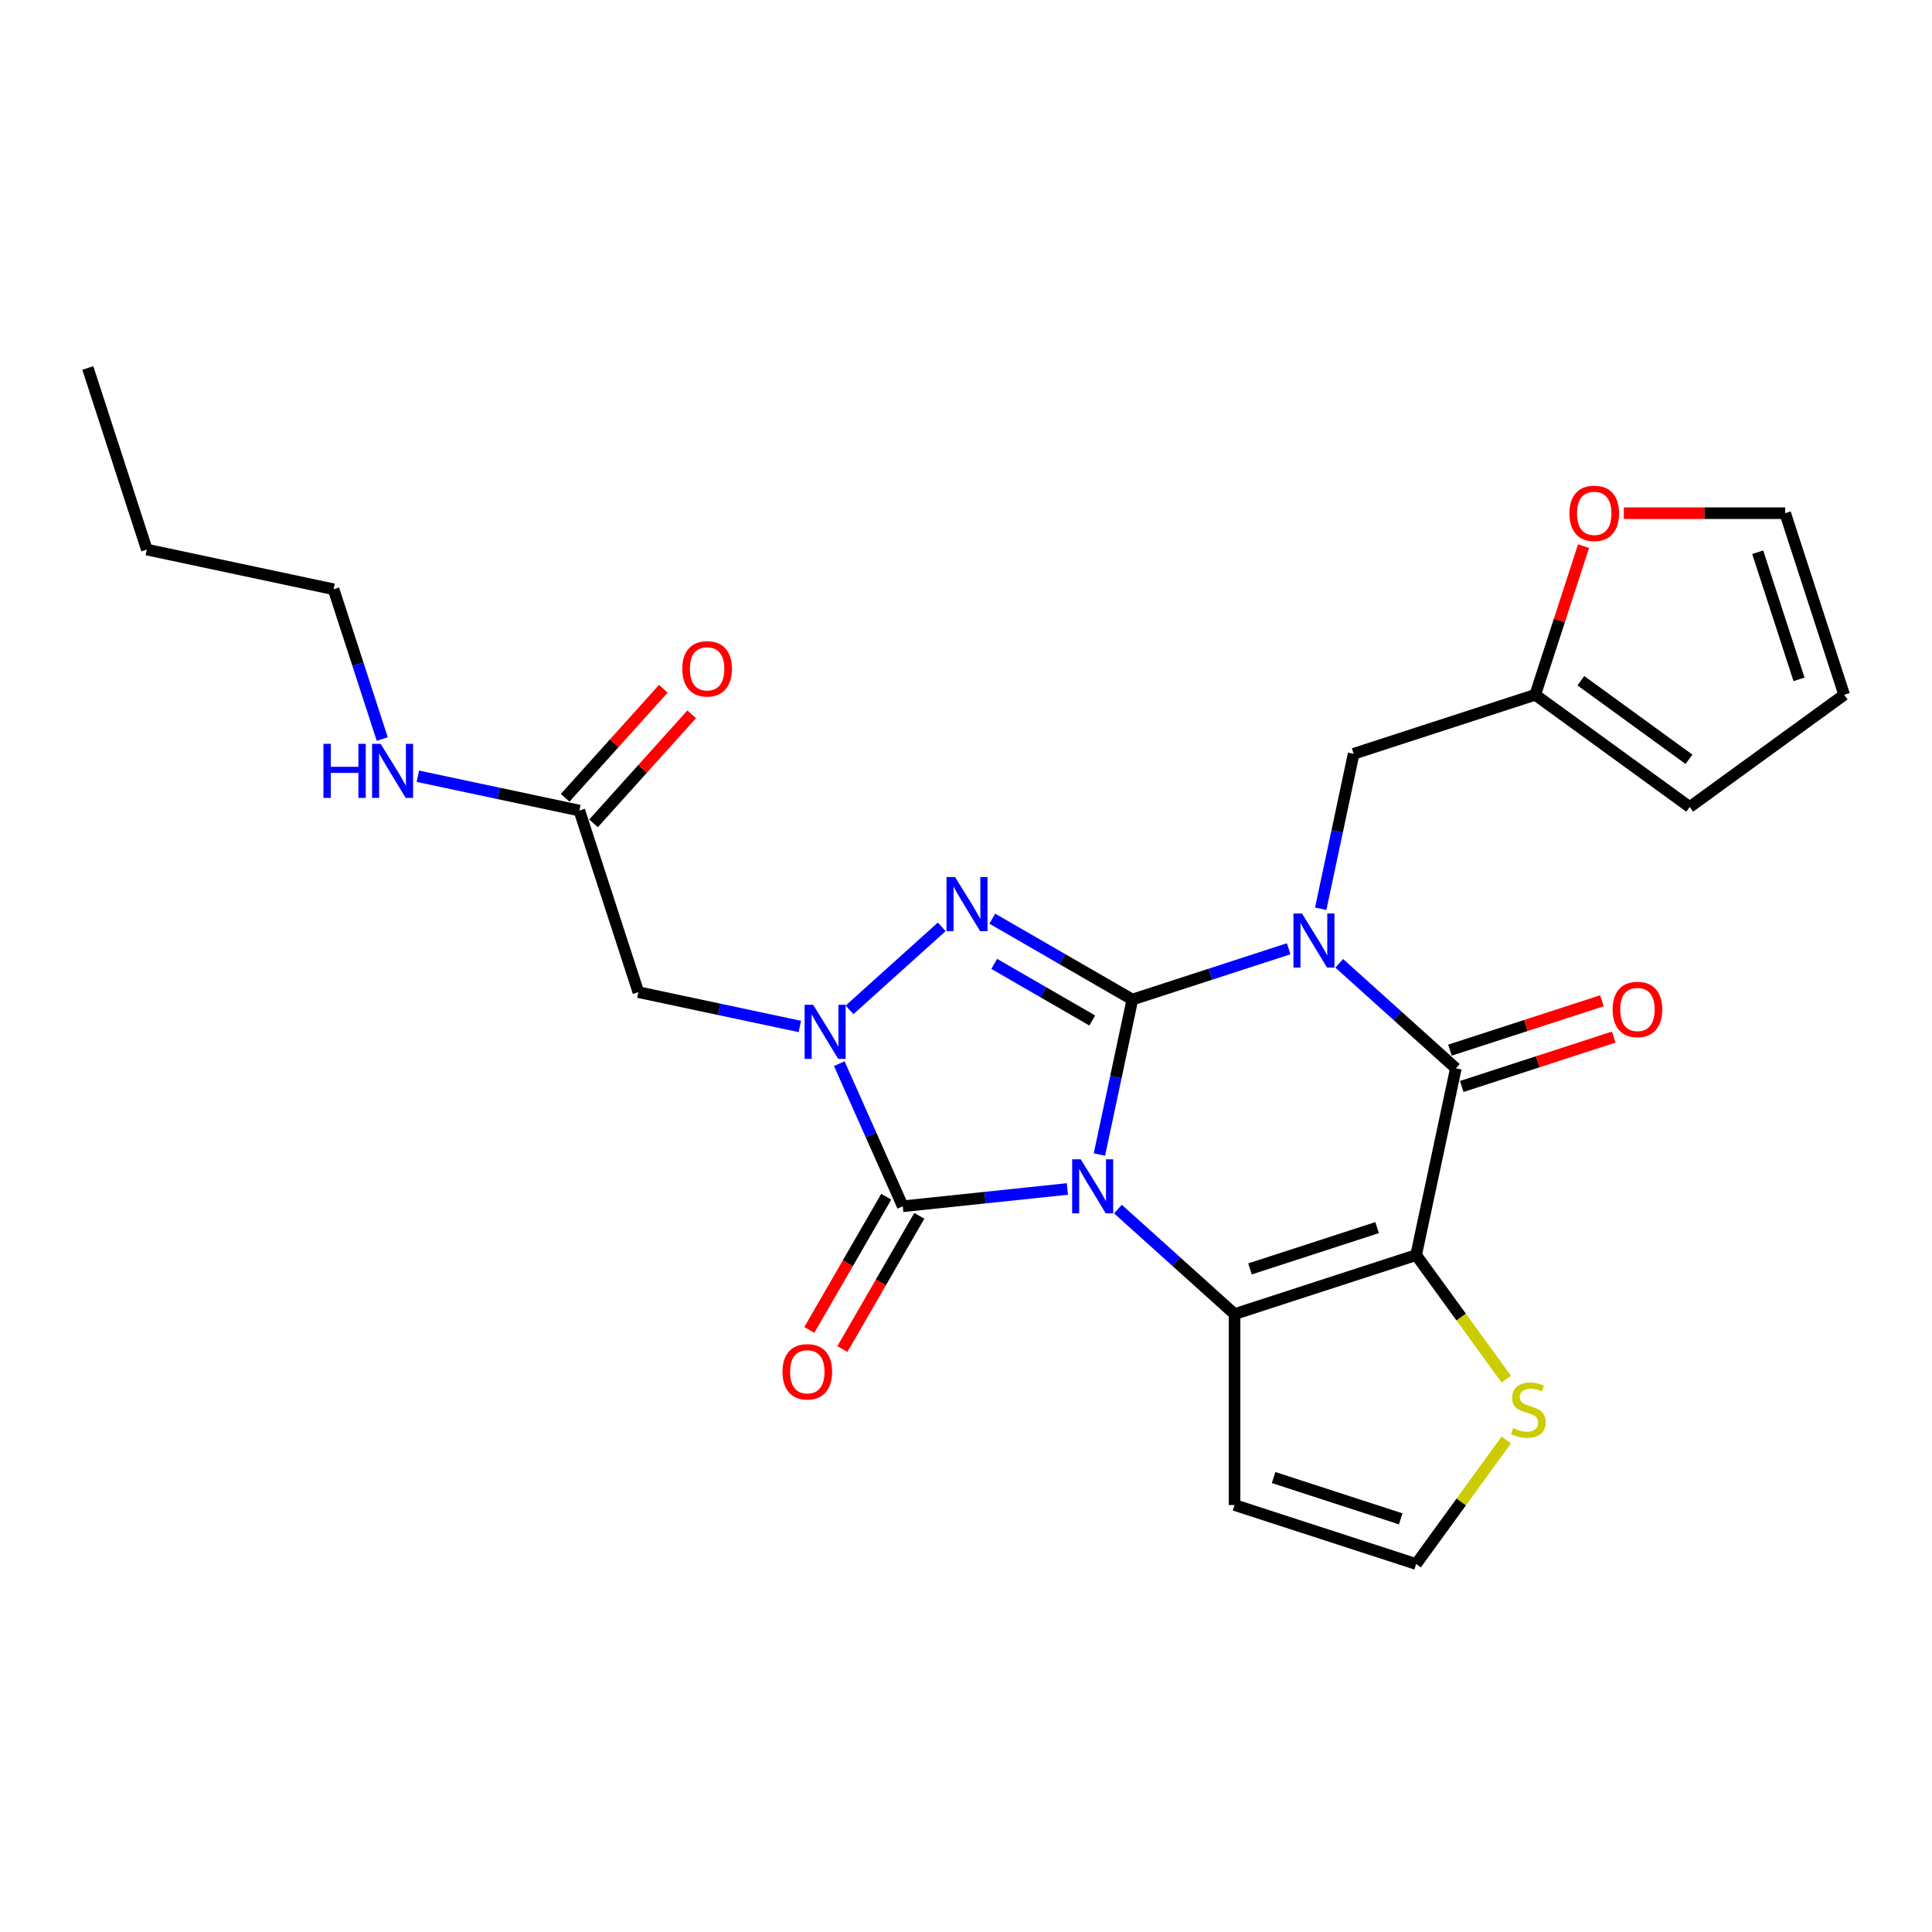 <?xml version='1.0' encoding='iso-8859-1'?>
<svg version='1.1' baseProfile='full'
              xmlns='http://www.w3.org/2000/svg'
                      xmlns:rdkit='http://www.rdkit.org/xml'
                      xmlns:xlink='http://www.w3.org/1999/xlink'
                  xml:space='preserve'
width='1000px' height='1000px' viewBox='0 0 1000 1000'>
<!-- END OF HEADER -->
<rect style='opacity:1.0;fill:#FFFFFF;stroke:none' width='1000' height='1000' x='0' y='0'> </rect>
<path class='bond-0' d='M 569.061,597.572 L 577.585,557.47' style='fill:none;fill-rule:evenodd;stroke:#0000FF;stroke-width:6px;stroke-linecap:butt;stroke-linejoin:miter;stroke-opacity:1' />
<path class='bond-0' d='M 577.585,557.47 L 586.109,517.368' style='fill:none;fill-rule:evenodd;stroke:#000000;stroke-width:6px;stroke-linecap:butt;stroke-linejoin:miter;stroke-opacity:1' />
<path class='bond-2' d='M 578.646,625.818 L 608.826,652.992' style='fill:none;fill-rule:evenodd;stroke:#0000FF;stroke-width:6px;stroke-linecap:butt;stroke-linejoin:miter;stroke-opacity:1' />
<path class='bond-2' d='M 608.826,652.992 L 639.005,680.165' style='fill:none;fill-rule:evenodd;stroke:#000000;stroke-width:6px;stroke-linecap:butt;stroke-linejoin:miter;stroke-opacity:1' />
<path class='bond-5' d='M 552.477,615.412 L 509.876,619.889' style='fill:none;fill-rule:evenodd;stroke:#0000FF;stroke-width:6px;stroke-linecap:butt;stroke-linejoin:miter;stroke-opacity:1' />
<path class='bond-5' d='M 509.876,619.889 L 467.275,624.367' style='fill:none;fill-rule:evenodd;stroke:#000000;stroke-width:6px;stroke-linecap:butt;stroke-linejoin:miter;stroke-opacity:1' />
<path class='bond-1' d='M 586.109,517.368 L 626.562,504.224' style='fill:none;fill-rule:evenodd;stroke:#000000;stroke-width:6px;stroke-linecap:butt;stroke-linejoin:miter;stroke-opacity:1' />
<path class='bond-1' d='M 626.562,504.224 L 667.015,491.08' style='fill:none;fill-rule:evenodd;stroke:#0000FF;stroke-width:6px;stroke-linecap:butt;stroke-linejoin:miter;stroke-opacity:1' />
<path class='bond-4' d='M 586.109,517.368 L 549.858,496.438' style='fill:none;fill-rule:evenodd;stroke:#000000;stroke-width:6px;stroke-linecap:butt;stroke-linejoin:miter;stroke-opacity:1' />
<path class='bond-4' d='M 549.858,496.438 L 513.606,475.509' style='fill:none;fill-rule:evenodd;stroke:#0000FF;stroke-width:6px;stroke-linecap:butt;stroke-linejoin:miter;stroke-opacity:1' />
<path class='bond-4' d='M 565.351,528.207 L 539.975,513.556' style='fill:none;fill-rule:evenodd;stroke:#000000;stroke-width:6px;stroke-linecap:butt;stroke-linejoin:miter;stroke-opacity:1' />
<path class='bond-4' d='M 539.975,513.556 L 514.599,498.905' style='fill:none;fill-rule:evenodd;stroke:#0000FF;stroke-width:6px;stroke-linecap:butt;stroke-linejoin:miter;stroke-opacity:1' />
<path class='bond-10' d='M 683.6,470.364 L 692.124,430.262' style='fill:none;fill-rule:evenodd;stroke:#0000FF;stroke-width:6px;stroke-linecap:butt;stroke-linejoin:miter;stroke-opacity:1' />
<path class='bond-10' d='M 692.124,430.262 L 700.648,390.16' style='fill:none;fill-rule:evenodd;stroke:#000000;stroke-width:6px;stroke-linecap:butt;stroke-linejoin:miter;stroke-opacity:1' />
<path class='bond-28' d='M 693.185,498.61 L 723.364,525.784' style='fill:none;fill-rule:evenodd;stroke:#0000FF;stroke-width:6px;stroke-linecap:butt;stroke-linejoin:miter;stroke-opacity:1' />
<path class='bond-28' d='M 723.364,525.784 L 753.544,552.957' style='fill:none;fill-rule:evenodd;stroke:#000000;stroke-width:6px;stroke-linecap:butt;stroke-linejoin:miter;stroke-opacity:1' />
<path class='bond-3' d='M 639.005,680.165 L 732.996,649.626' style='fill:none;fill-rule:evenodd;stroke:#000000;stroke-width:6px;stroke-linecap:butt;stroke-linejoin:miter;stroke-opacity:1' />
<path class='bond-3' d='M 646.996,656.786 L 712.789,635.408' style='fill:none;fill-rule:evenodd;stroke:#000000;stroke-width:6px;stroke-linecap:butt;stroke-linejoin:miter;stroke-opacity:1' />
<path class='bond-11' d='M 639.005,680.165 L 639.005,778.993' style='fill:none;fill-rule:evenodd;stroke:#000000;stroke-width:6px;stroke-linecap:butt;stroke-linejoin:miter;stroke-opacity:1' />
<path class='bond-7' d='M 732.996,649.626 L 753.544,552.957' style='fill:none;fill-rule:evenodd;stroke:#000000;stroke-width:6px;stroke-linecap:butt;stroke-linejoin:miter;stroke-opacity:1' />
<path class='bond-9' d='M 732.996,649.626 L 756.319,681.726' style='fill:none;fill-rule:evenodd;stroke:#000000;stroke-width:6px;stroke-linecap:butt;stroke-linejoin:miter;stroke-opacity:1' />
<path class='bond-9' d='M 756.319,681.726 L 779.641,713.827' style='fill:none;fill-rule:evenodd;stroke:#CCCC00;stroke-width:6px;stroke-linecap:butt;stroke-linejoin:miter;stroke-opacity:1' />
<path class='bond-26' d='M 487.437,479.736 L 439.723,522.698' style='fill:none;fill-rule:evenodd;stroke:#0000FF;stroke-width:6px;stroke-linecap:butt;stroke-linejoin:miter;stroke-opacity:1' />
<path class='bond-6' d='M 467.275,624.367 L 450.842,587.457' style='fill:none;fill-rule:evenodd;stroke:#000000;stroke-width:6px;stroke-linecap:butt;stroke-linejoin:miter;stroke-opacity:1' />
<path class='bond-6' d='M 450.842,587.457 L 434.409,550.548' style='fill:none;fill-rule:evenodd;stroke:#0000FF;stroke-width:6px;stroke-linecap:butt;stroke-linejoin:miter;stroke-opacity:1' />
<path class='bond-15' d='M 458.716,619.425 L 438.808,653.908' style='fill:none;fill-rule:evenodd;stroke:#000000;stroke-width:6px;stroke-linecap:butt;stroke-linejoin:miter;stroke-opacity:1' />
<path class='bond-15' d='M 438.808,653.908 L 418.899,688.39' style='fill:none;fill-rule:evenodd;stroke:#FF0000;stroke-width:6px;stroke-linecap:butt;stroke-linejoin:miter;stroke-opacity:1' />
<path class='bond-15' d='M 475.834,629.308 L 455.925,663.79' style='fill:none;fill-rule:evenodd;stroke:#000000;stroke-width:6px;stroke-linecap:butt;stroke-linejoin:miter;stroke-opacity:1' />
<path class='bond-15' d='M 455.925,663.79 L 436.017,698.273' style='fill:none;fill-rule:evenodd;stroke:#FF0000;stroke-width:6px;stroke-linecap:butt;stroke-linejoin:miter;stroke-opacity:1' />
<path class='bond-8' d='M 413.993,531.302 L 372.201,522.418' style='fill:none;fill-rule:evenodd;stroke:#0000FF;stroke-width:6px;stroke-linecap:butt;stroke-linejoin:miter;stroke-opacity:1' />
<path class='bond-8' d='M 372.201,522.418 L 330.41,513.535' style='fill:none;fill-rule:evenodd;stroke:#000000;stroke-width:6px;stroke-linecap:butt;stroke-linejoin:miter;stroke-opacity:1' />
<path class='bond-16' d='M 756.597,562.356 L 795.934,549.575' style='fill:none;fill-rule:evenodd;stroke:#000000;stroke-width:6px;stroke-linecap:butt;stroke-linejoin:miter;stroke-opacity:1' />
<path class='bond-16' d='M 795.934,549.575 L 835.27,536.794' style='fill:none;fill-rule:evenodd;stroke:#FF0000;stroke-width:6px;stroke-linecap:butt;stroke-linejoin:miter;stroke-opacity:1' />
<path class='bond-16' d='M 750.49,543.558 L 789.826,530.777' style='fill:none;fill-rule:evenodd;stroke:#000000;stroke-width:6px;stroke-linecap:butt;stroke-linejoin:miter;stroke-opacity:1' />
<path class='bond-16' d='M 789.826,530.777 L 829.162,517.996' style='fill:none;fill-rule:evenodd;stroke:#FF0000;stroke-width:6px;stroke-linecap:butt;stroke-linejoin:miter;stroke-opacity:1' />
<path class='bond-12' d='M 330.41,513.535 L 299.87,419.544' style='fill:none;fill-rule:evenodd;stroke:#000000;stroke-width:6px;stroke-linecap:butt;stroke-linejoin:miter;stroke-opacity:1' />
<path class='bond-27' d='M 779.641,745.331 L 756.319,777.432' style='fill:none;fill-rule:evenodd;stroke:#CCCC00;stroke-width:6px;stroke-linecap:butt;stroke-linejoin:miter;stroke-opacity:1' />
<path class='bond-27' d='M 756.319,777.432 L 732.996,809.533' style='fill:none;fill-rule:evenodd;stroke:#000000;stroke-width:6px;stroke-linecap:butt;stroke-linejoin:miter;stroke-opacity:1' />
<path class='bond-13' d='M 700.648,390.16 L 794.638,359.621' style='fill:none;fill-rule:evenodd;stroke:#000000;stroke-width:6px;stroke-linecap:butt;stroke-linejoin:miter;stroke-opacity:1' />
<path class='bond-14' d='M 639.005,778.993 L 732.996,809.533' style='fill:none;fill-rule:evenodd;stroke:#000000;stroke-width:6px;stroke-linecap:butt;stroke-linejoin:miter;stroke-opacity:1' />
<path class='bond-14' d='M 659.212,764.776 L 725.005,786.153' style='fill:none;fill-rule:evenodd;stroke:#000000;stroke-width:6px;stroke-linecap:butt;stroke-linejoin:miter;stroke-opacity:1' />
<path class='bond-21' d='M 307.215,426.157 L 332.62,397.942' style='fill:none;fill-rule:evenodd;stroke:#000000;stroke-width:6px;stroke-linecap:butt;stroke-linejoin:miter;stroke-opacity:1' />
<path class='bond-21' d='M 332.62,397.942 L 358.025,369.726' style='fill:none;fill-rule:evenodd;stroke:#FF0000;stroke-width:6px;stroke-linecap:butt;stroke-linejoin:miter;stroke-opacity:1' />
<path class='bond-21' d='M 292.526,412.931 L 317.931,384.716' style='fill:none;fill-rule:evenodd;stroke:#000000;stroke-width:6px;stroke-linecap:butt;stroke-linejoin:miter;stroke-opacity:1' />
<path class='bond-21' d='M 317.931,384.716 L 343.336,356.501' style='fill:none;fill-rule:evenodd;stroke:#FF0000;stroke-width:6px;stroke-linecap:butt;stroke-linejoin:miter;stroke-opacity:1' />
<path class='bond-22' d='M 299.87,419.544 L 258.078,410.661' style='fill:none;fill-rule:evenodd;stroke:#000000;stroke-width:6px;stroke-linecap:butt;stroke-linejoin:miter;stroke-opacity:1' />
<path class='bond-22' d='M 258.078,410.661 L 216.287,401.778' style='fill:none;fill-rule:evenodd;stroke:#0000FF;stroke-width:6px;stroke-linecap:butt;stroke-linejoin:miter;stroke-opacity:1' />
<path class='bond-17' d='M 794.638,359.621 L 807.137,321.154' style='fill:none;fill-rule:evenodd;stroke:#000000;stroke-width:6px;stroke-linecap:butt;stroke-linejoin:miter;stroke-opacity:1' />
<path class='bond-17' d='M 807.137,321.154 L 819.636,282.687' style='fill:none;fill-rule:evenodd;stroke:#FF0000;stroke-width:6px;stroke-linecap:butt;stroke-linejoin:miter;stroke-opacity:1' />
<path class='bond-18' d='M 794.638,359.621 L 874.592,417.71' style='fill:none;fill-rule:evenodd;stroke:#000000;stroke-width:6px;stroke-linecap:butt;stroke-linejoin:miter;stroke-opacity:1' />
<path class='bond-18' d='M 818.249,352.343 L 874.217,393.006' style='fill:none;fill-rule:evenodd;stroke:#000000;stroke-width:6px;stroke-linecap:butt;stroke-linejoin:miter;stroke-opacity:1' />
<path class='bond-19' d='M 840.496,265.63 L 882.251,265.63' style='fill:none;fill-rule:evenodd;stroke:#FF0000;stroke-width:6px;stroke-linecap:butt;stroke-linejoin:miter;stroke-opacity:1' />
<path class='bond-19' d='M 882.251,265.63 L 924.006,265.63' style='fill:none;fill-rule:evenodd;stroke:#000000;stroke-width:6px;stroke-linecap:butt;stroke-linejoin:miter;stroke-opacity:1' />
<path class='bond-20' d='M 874.592,417.71 L 954.545,359.621' style='fill:none;fill-rule:evenodd;stroke:#000000;stroke-width:6px;stroke-linecap:butt;stroke-linejoin:miter;stroke-opacity:1' />
<path class='bond-29' d='M 924.006,265.63 L 954.545,359.621' style='fill:none;fill-rule:evenodd;stroke:#000000;stroke-width:6px;stroke-linecap:butt;stroke-linejoin:miter;stroke-opacity:1' />
<path class='bond-29' d='M 909.789,285.836 L 931.166,351.63' style='fill:none;fill-rule:evenodd;stroke:#000000;stroke-width:6px;stroke-linecap:butt;stroke-linejoin:miter;stroke-opacity:1' />
<path class='bond-23' d='M 197.852,382.532 L 185.257,343.769' style='fill:none;fill-rule:evenodd;stroke:#0000FF;stroke-width:6px;stroke-linecap:butt;stroke-linejoin:miter;stroke-opacity:1' />
<path class='bond-23' d='M 185.257,343.769 L 172.662,305.006' style='fill:none;fill-rule:evenodd;stroke:#000000;stroke-width:6px;stroke-linecap:butt;stroke-linejoin:miter;stroke-opacity:1' />
<path class='bond-24' d='M 172.662,305.006 L 75.994,284.458' style='fill:none;fill-rule:evenodd;stroke:#000000;stroke-width:6px;stroke-linecap:butt;stroke-linejoin:miter;stroke-opacity:1' />
<path class='bond-25' d='M 75.994,284.458 L 45.455,190.467' style='fill:none;fill-rule:evenodd;stroke:#000000;stroke-width:6px;stroke-linecap:butt;stroke-linejoin:miter;stroke-opacity:1' />
<path  class='atom-0' d='M 559.375 600.042
L 568.546 614.866
Q 569.455 616.329, 570.918 618.978
Q 572.381 621.626, 572.46 621.784
L 572.46 600.042
L 576.176 600.042
L 576.176 628.03
L 572.341 628.03
L 562.498 611.823
Q 561.351 609.925, 560.126 607.751
Q 558.94 605.577, 558.584 604.905
L 558.584 628.03
L 554.947 628.03
L 554.947 600.042
L 559.375 600.042
' fill='#0000FF'/>
<path  class='atom-2' d='M 673.913 472.834
L 683.085 487.659
Q 683.994 489.121, 685.456 491.77
Q 686.919 494.418, 686.998 494.577
L 686.998 472.834
L 690.714 472.834
L 690.714 500.822
L 686.88 500.822
L 677.036 484.615
Q 675.89 482.717, 674.664 480.543
Q 673.479 478.369, 673.123 477.697
L 673.123 500.822
L 669.486 500.822
L 669.486 472.834
L 673.913 472.834
' fill='#0000FF'/>
<path  class='atom-5' d='M 494.335 453.96
L 503.506 468.784
Q 504.415 470.247, 505.878 472.895
Q 507.341 475.544, 507.42 475.702
L 507.42 453.96
L 511.136 453.96
L 511.136 481.948
L 507.301 481.948
L 497.458 465.74
Q 496.311 463.843, 495.086 461.669
Q 493.9 459.494, 493.544 458.822
L 493.544 481.948
L 489.907 481.948
L 489.907 453.96
L 494.335 453.96
' fill='#0000FF'/>
<path  class='atom-7' d='M 420.891 520.089
L 430.063 534.913
Q 430.972 536.376, 432.435 539.024
Q 433.897 541.673, 433.976 541.831
L 433.976 520.089
L 437.692 520.089
L 437.692 548.077
L 433.858 548.077
L 424.014 531.869
Q 422.868 529.972, 421.643 527.797
Q 420.457 525.623, 420.101 524.951
L 420.101 548.077
L 416.464 548.077
L 416.464 520.089
L 420.891 520.089
' fill='#0000FF'/>
<path  class='atom-10' d='M 783.179 739.185
Q 783.496 739.304, 784.8 739.857
Q 786.105 740.411, 787.528 740.766
Q 788.99 741.083, 790.414 741.083
Q 793.062 741.083, 794.604 739.818
Q 796.146 738.513, 796.146 736.26
Q 796.146 734.718, 795.355 733.769
Q 794.604 732.821, 793.418 732.307
Q 792.232 731.793, 790.255 731.2
Q 787.765 730.449, 786.263 729.737
Q 784.8 729.026, 783.733 727.523
Q 782.705 726.021, 782.705 723.491
Q 782.705 719.973, 785.077 717.799
Q 787.488 715.625, 792.232 715.625
Q 795.474 715.625, 799.15 717.166
L 798.241 720.21
Q 794.881 718.827, 792.351 718.827
Q 789.623 718.827, 788.121 719.973
Q 786.619 721.08, 786.658 723.017
Q 786.658 724.519, 787.409 725.428
Q 788.2 726.338, 789.307 726.851
Q 790.453 727.365, 792.351 727.958
Q 794.881 728.749, 796.383 729.54
Q 797.885 730.33, 798.952 731.951
Q 800.059 733.532, 800.059 736.26
Q 800.059 740.134, 797.45 742.229
Q 794.881 744.285, 790.572 744.285
Q 788.081 744.285, 786.184 743.731
Q 784.326 743.217, 782.112 742.308
L 783.179 739.185
' fill='#CCCC00'/>
<path  class='atom-16' d='M 405.013 710.033
Q 405.013 703.313, 408.334 699.557
Q 411.655 695.802, 417.861 695.802
Q 424.067 695.802, 427.388 699.557
Q 430.709 703.313, 430.709 710.033
Q 430.709 716.833, 427.349 720.707
Q 423.988 724.541, 417.861 724.541
Q 411.694 724.541, 408.334 720.707
Q 405.013 716.872, 405.013 710.033
M 417.861 721.379
Q 422.13 721.379, 424.423 718.532
Q 426.756 715.647, 426.756 710.033
Q 426.756 704.538, 424.423 701.771
Q 422.13 698.964, 417.861 698.964
Q 413.592 698.964, 411.259 701.732
Q 408.967 704.499, 408.967 710.033
Q 408.967 715.686, 411.259 718.532
Q 413.592 721.379, 417.861 721.379
' fill='#FF0000'/>
<path  class='atom-17' d='M 834.687 522.497
Q 834.687 515.777, 838.007 512.021
Q 841.328 508.266, 847.534 508.266
Q 853.741 508.266, 857.061 512.021
Q 860.382 515.777, 860.382 522.497
Q 860.382 529.296, 857.022 533.17
Q 853.662 537.005, 847.534 537.005
Q 841.368 537.005, 838.007 533.17
Q 834.687 529.336, 834.687 522.497
M 847.534 533.842
Q 851.804 533.842, 854.097 530.996
Q 856.429 528.11, 856.429 522.497
Q 856.429 517.002, 854.097 514.235
Q 851.804 511.428, 847.534 511.428
Q 843.265 511.428, 840.933 514.195
Q 838.64 516.962, 838.64 522.497
Q 838.64 528.15, 840.933 530.996
Q 843.265 533.842, 847.534 533.842
' fill='#FF0000'/>
<path  class='atom-18' d='M 812.33 265.709
Q 812.33 258.988, 815.651 255.233
Q 818.972 251.477, 825.178 251.477
Q 831.384 251.477, 834.705 255.233
Q 838.026 258.988, 838.026 265.709
Q 838.026 272.508, 834.665 276.382
Q 831.305 280.217, 825.178 280.217
Q 819.011 280.217, 815.651 276.382
Q 812.33 272.548, 812.33 265.709
M 825.178 277.054
Q 829.447 277.054, 831.74 274.208
Q 834.073 271.322, 834.073 265.709
Q 834.073 260.214, 831.74 257.447
Q 829.447 254.64, 825.178 254.64
Q 820.909 254.64, 818.576 257.407
Q 816.283 260.174, 816.283 265.709
Q 816.283 271.362, 818.576 274.208
Q 820.909 277.054, 825.178 277.054
' fill='#FF0000'/>
<path  class='atom-22' d='M 353.151 346.18
Q 353.151 339.46, 356.472 335.704
Q 359.793 331.949, 365.999 331.949
Q 372.205 331.949, 375.526 335.704
Q 378.847 339.46, 378.847 346.18
Q 378.847 352.979, 375.487 356.853
Q 372.126 360.688, 365.999 360.688
Q 359.832 360.688, 356.472 356.853
Q 353.151 353.019, 353.151 346.18
M 365.999 357.525
Q 370.268 357.525, 372.561 354.679
Q 374.894 351.793, 374.894 346.18
Q 374.894 340.685, 372.561 337.918
Q 370.268 335.111, 365.999 335.111
Q 361.73 335.111, 359.397 337.878
Q 357.105 340.646, 357.105 346.18
Q 357.105 351.833, 359.397 354.679
Q 361.73 357.525, 365.999 357.525
' fill='#FF0000'/>
<path  class='atom-23' d='M 167.406 385.003
L 171.201 385.003
L 171.201 396.902
L 185.512 396.902
L 185.512 385.003
L 189.307 385.003
L 189.307 412.991
L 185.512 412.991
L 185.512 400.064
L 171.201 400.064
L 171.201 412.991
L 167.406 412.991
L 167.406 385.003
' fill='#0000FF'/>
<path  class='atom-23' d='M 197.015 385.003
L 206.187 399.827
Q 207.096 401.29, 208.558 403.938
Q 210.021 406.587, 210.1 406.745
L 210.1 385.003
L 213.816 385.003
L 213.816 412.991
L 209.981 412.991
L 200.138 396.783
Q 198.992 394.886, 197.766 392.711
Q 196.58 390.537, 196.225 389.865
L 196.225 412.991
L 192.588 412.991
L 192.588 385.003
L 197.015 385.003
' fill='#0000FF'/>
</svg>
